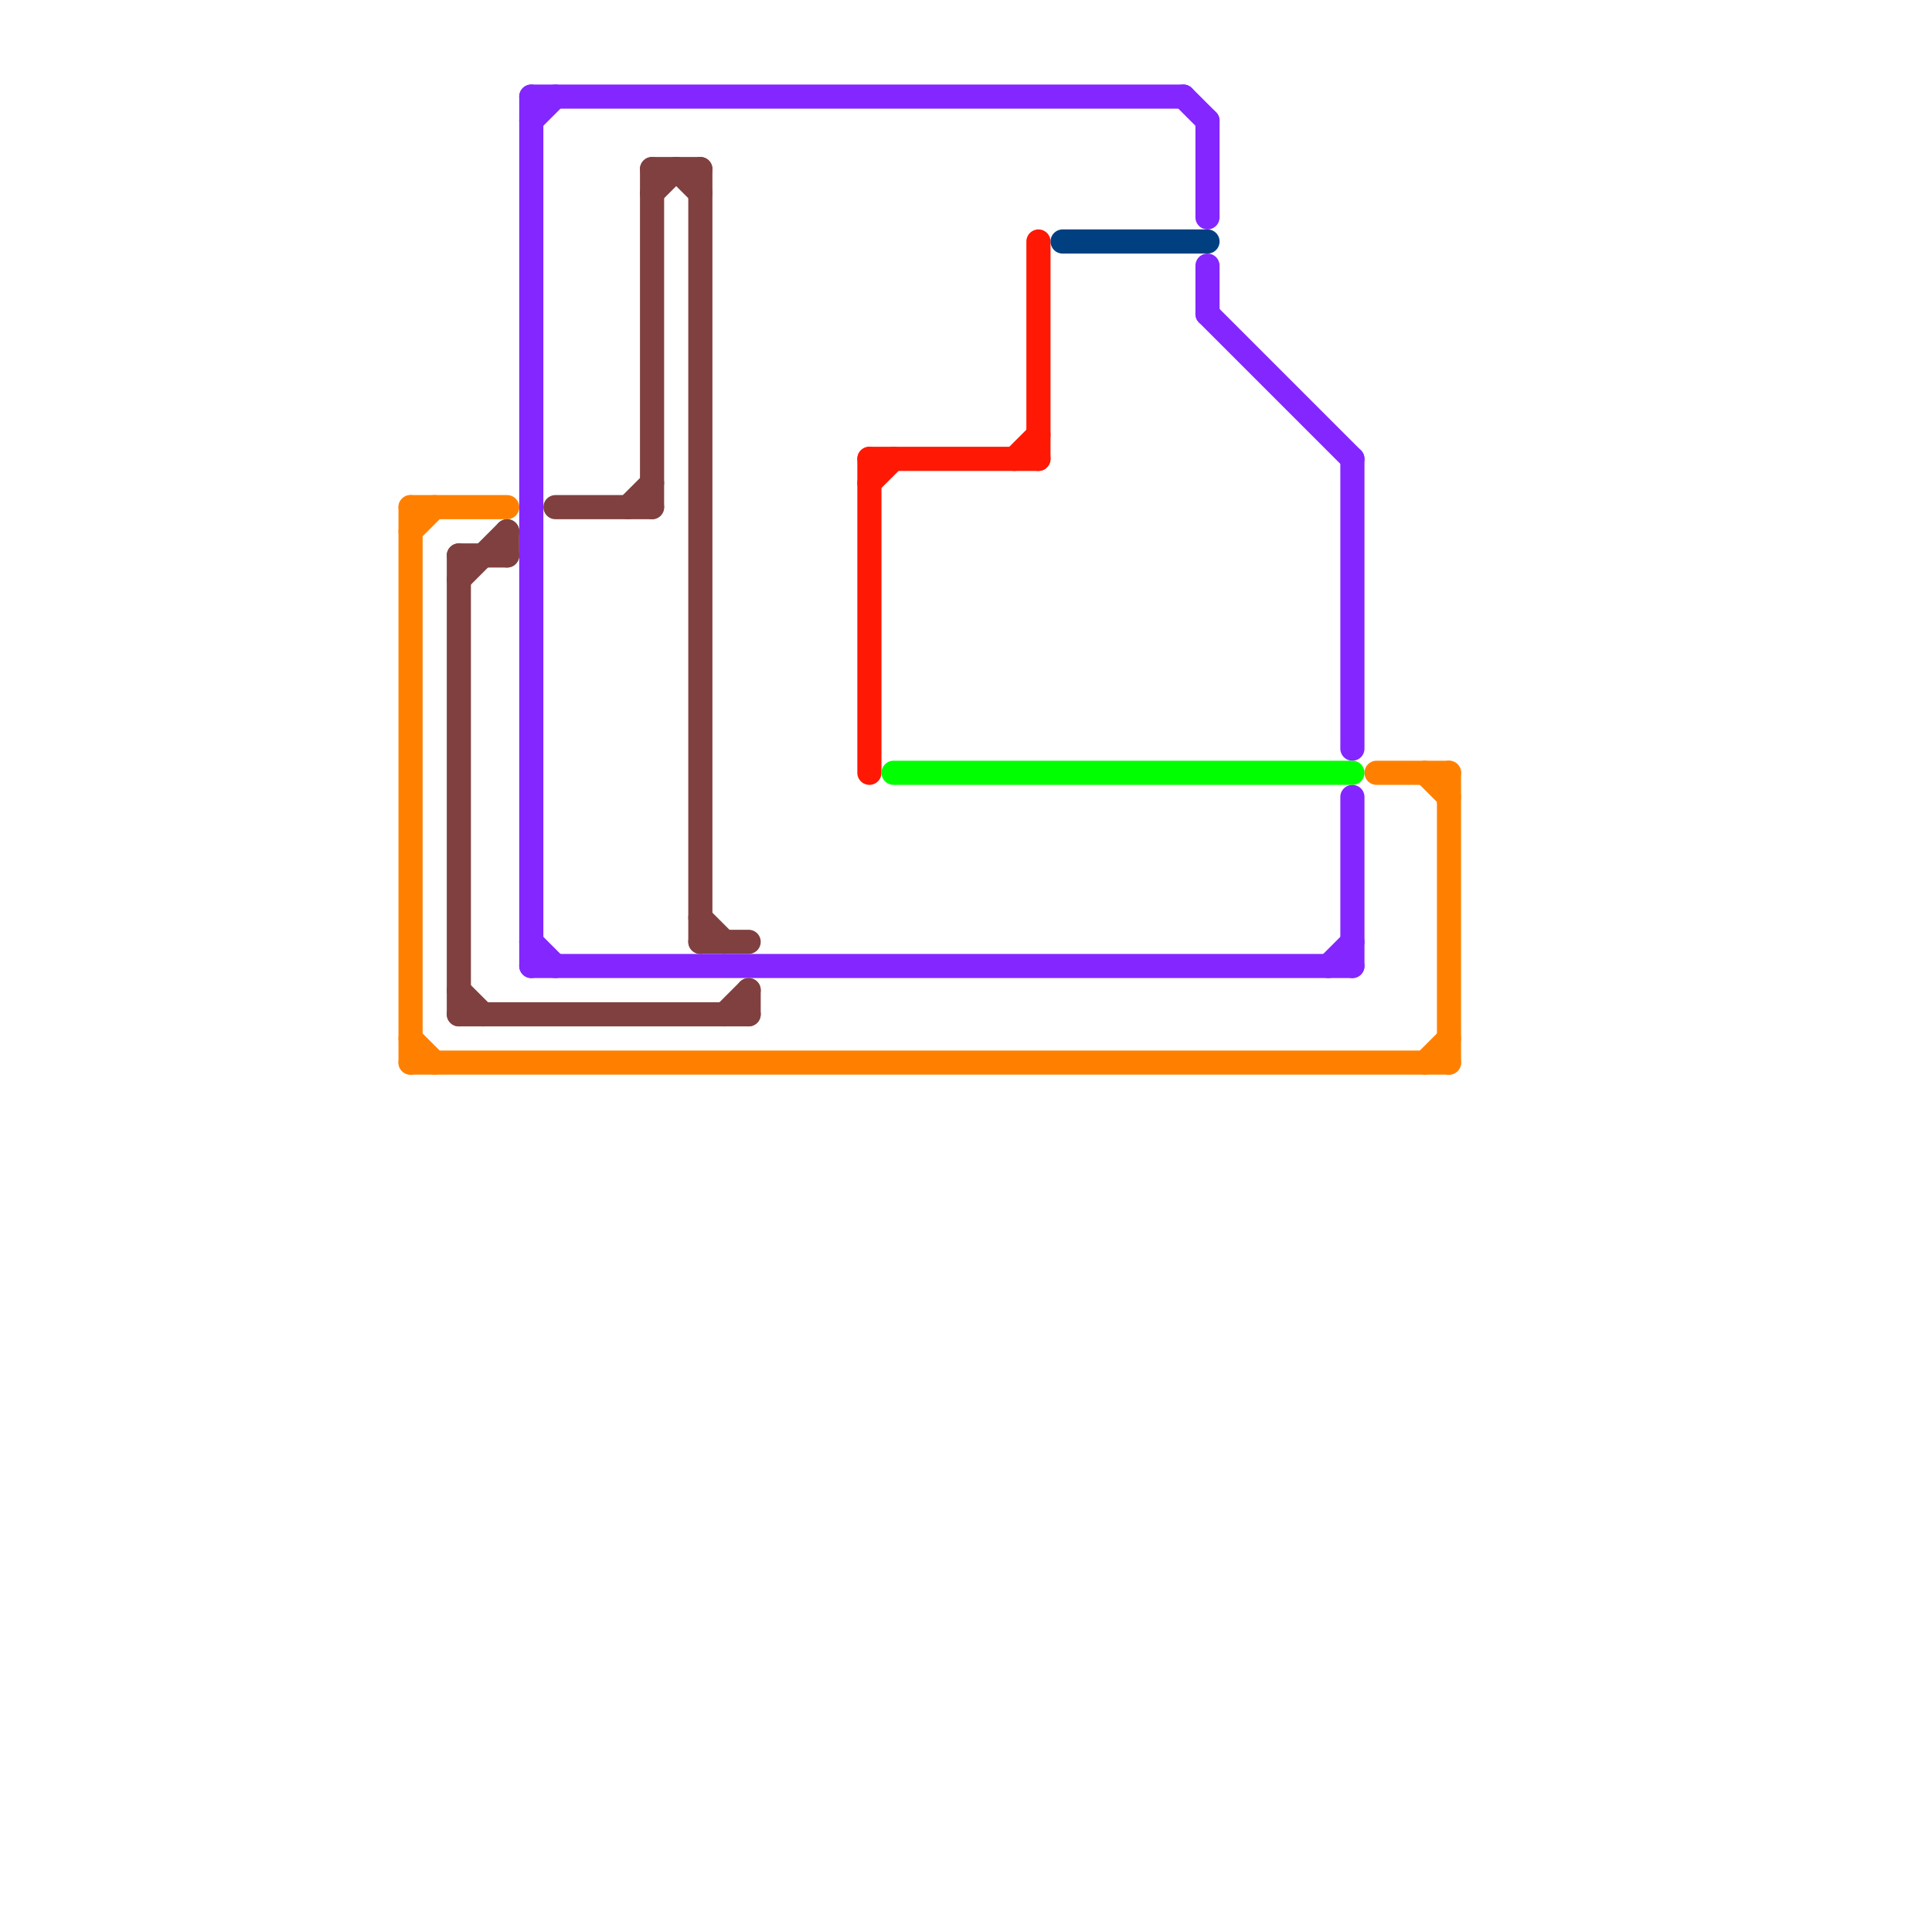 
<svg version="1.1" xmlns="http://www.w3.org/2000/svg" viewBox="0 0 80 80">
<style>text { font: 1px Helvetica; font-weight: 600; white-space: pre; dominant-baseline: central; } line { stroke-width: 1; fill: none; stroke-linecap: round; stroke-linejoin: round; } .c0 { stroke: #ff8000 } .c1 { stroke: #804040 } .c2 { stroke: #8326ff } .c3 { stroke: #ff1803 } .c4 { stroke: #00ff00 } .c5 { stroke: #004080 }</style><defs><g id="wm-xf"><circle r="1.2" fill="#000"/><circle r="0.9" fill="#fff"/><circle r="0.6" fill="#000"/><circle r="0.3" fill="#fff"/></g><g id="wm"><circle r="0.6" fill="#000"/><circle r="0.3" fill="#fff"/></g></defs><line class="c0" x1="57" y1="32" x2="60" y2="32"/><line class="c0" x1="17" y1="43" x2="18" y2="44"/><line class="c0" x1="17" y1="21" x2="17" y2="44"/><line class="c0" x1="59" y1="32" x2="60" y2="33"/><line class="c0" x1="59" y1="44" x2="60" y2="43"/><line class="c0" x1="17" y1="44" x2="60" y2="44"/><line class="c0" x1="60" y1="32" x2="60" y2="44"/><line class="c0" x1="17" y1="22" x2="18" y2="21"/><line class="c0" x1="17" y1="21" x2="21" y2="21"/><line class="c1" x1="26" y1="21" x2="27" y2="20"/><line class="c1" x1="29" y1="38" x2="30" y2="39"/><line class="c1" x1="31" y1="41" x2="31" y2="42"/><line class="c1" x1="23" y1="21" x2="27" y2="21"/><line class="c1" x1="19" y1="42" x2="31" y2="42"/><line class="c1" x1="19" y1="23" x2="19" y2="42"/><line class="c1" x1="28" y1="7" x2="29" y2="8"/><line class="c1" x1="29" y1="7" x2="29" y2="39"/><line class="c1" x1="27" y1="7" x2="27" y2="21"/><line class="c1" x1="19" y1="24" x2="21" y2="22"/><line class="c1" x1="29" y1="39" x2="31" y2="39"/><line class="c1" x1="27" y1="8" x2="28" y2="7"/><line class="c1" x1="30" y1="42" x2="31" y2="41"/><line class="c1" x1="19" y1="23" x2="21" y2="23"/><line class="c1" x1="19" y1="41" x2="20" y2="42"/><line class="c1" x1="27" y1="7" x2="29" y2="7"/><line class="c1" x1="21" y1="22" x2="21" y2="23"/><line class="c2" x1="50" y1="5" x2="50" y2="9"/><line class="c2" x1="22" y1="40" x2="56" y2="40"/><line class="c2" x1="50" y1="11" x2="50" y2="13"/><line class="c2" x1="56" y1="33" x2="56" y2="40"/><line class="c2" x1="22" y1="39" x2="23" y2="40"/><line class="c2" x1="22" y1="4" x2="49" y2="4"/><line class="c2" x1="50" y1="13" x2="56" y2="19"/><line class="c2" x1="56" y1="19" x2="56" y2="31"/><line class="c2" x1="22" y1="4" x2="22" y2="40"/><line class="c2" x1="55" y1="40" x2="56" y2="39"/><line class="c2" x1="49" y1="4" x2="50" y2="5"/><line class="c2" x1="22" y1="5" x2="23" y2="4"/><line class="c3" x1="36" y1="19" x2="36" y2="32"/><line class="c3" x1="43" y1="10" x2="43" y2="19"/><line class="c3" x1="36" y1="19" x2="43" y2="19"/><line class="c3" x1="36" y1="20" x2="37" y2="19"/><line class="c3" x1="42" y1="19" x2="43" y2="18"/><line class="c4" x1="37" y1="32" x2="56" y2="32"/><line class="c5" x1="44" y1="10" x2="50" y2="10"/>
</svg>
